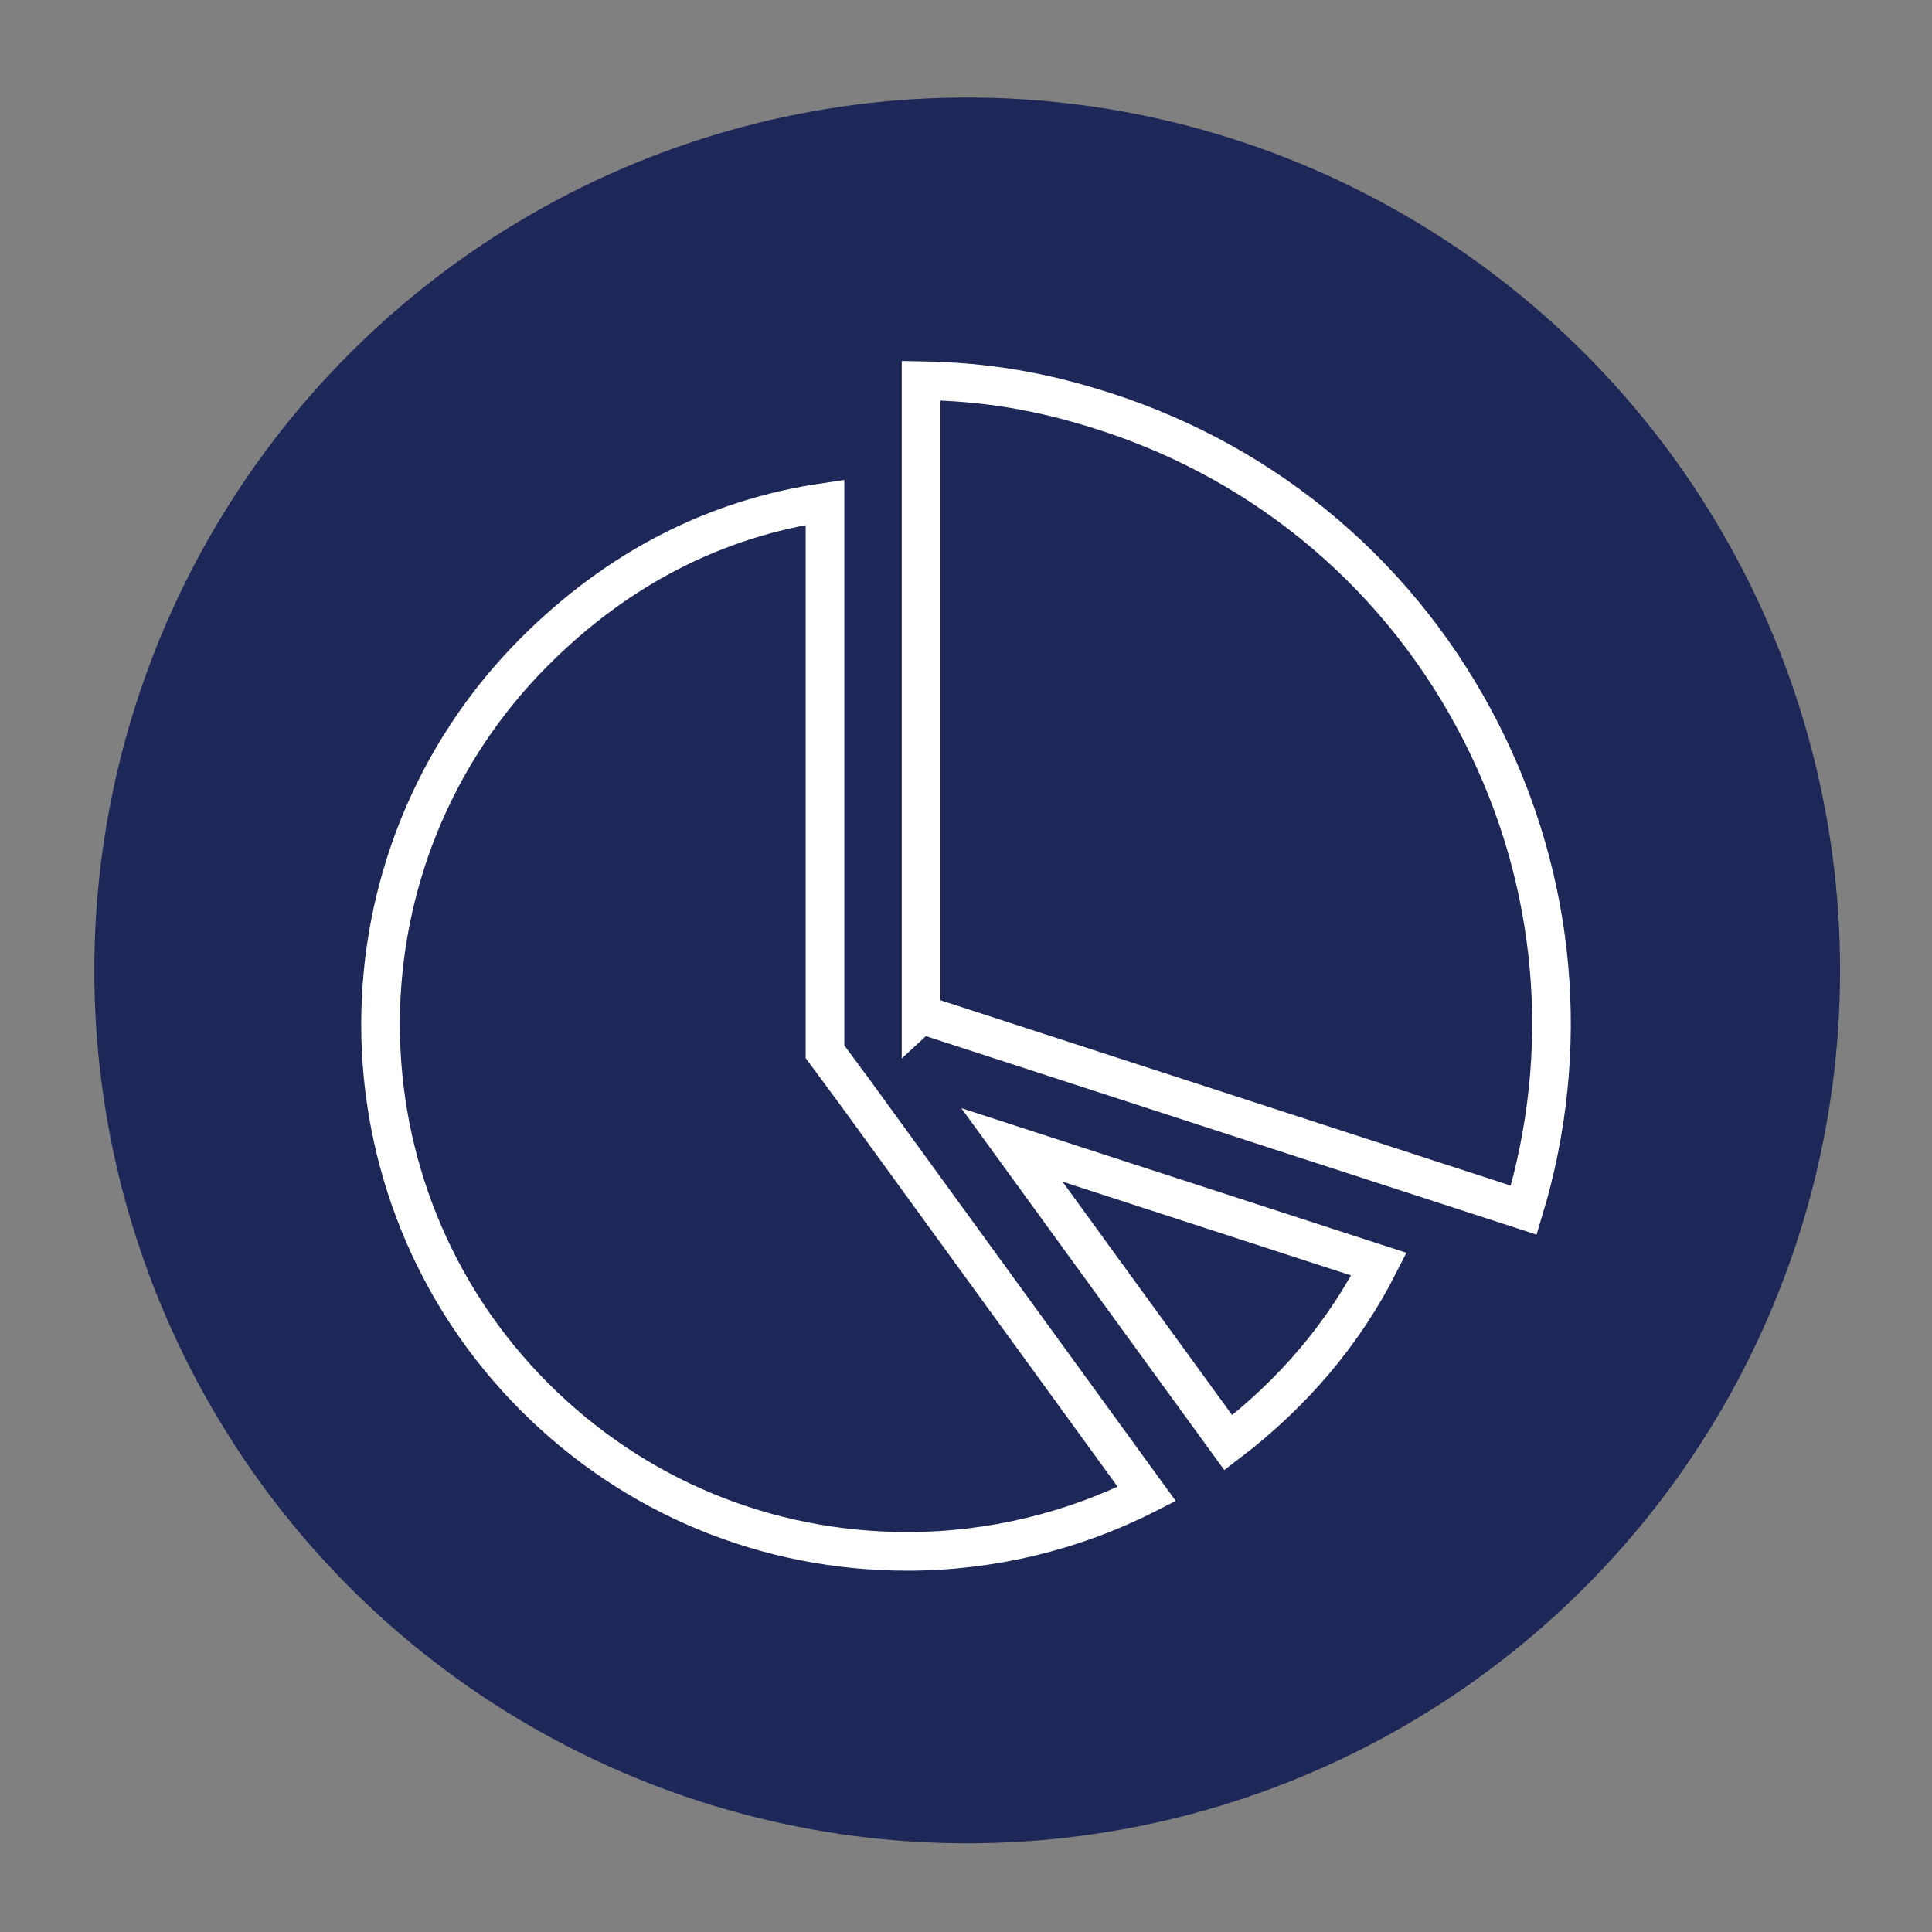 <?xml version="1.0" encoding="UTF-8"?>
<svg id="Layer_1" data-name="Layer 1" xmlns="http://www.w3.org/2000/svg" viewBox="0 0 500 500">
  <rect x="0" y="0" width="500" height="500" fill="#808080" stroke="none"/>
  <defs>
    <style>
      .cls-1 {
        fill: #1d2758;
      }

      .cls-2 {
        fill: none;
        stroke: #fff;
        stroke-width: 10px;
      }
    </style>
  </defs>
  <circle class="cls-1" cx="250.31" cy="251.14" r="225.9"/>
  <g>
    <path class="cls-2" d="M261.88,296.3l94.99,30.87c-9.06,17.85-22.16,33.36-38.99,46.2l-56-77.07Z"/>
    <path class="cls-2" d="M238.37,262.5V98.51c16.95.29,31.49,2.77,47.94,8.11,42.32,13.75,76.76,43.16,96.97,82.82,19.67,38.6,23.56,82.41,11.07,123.75l-155.97-50.7Z"/>
    <path class="cls-2" d="M234.79,401.49c-36.42,0-70.67-14.18-96.41-39.92-53.2-53.2-53.2-139.77,0-192.97,21.48-21.48,46.73-34.46,75.13-38.6v142.2l7.7,10.41,75.58,104.03c-19.09,9.73-40.43,14.85-61.99,14.85h0Z"/>
  </g>
</svg>